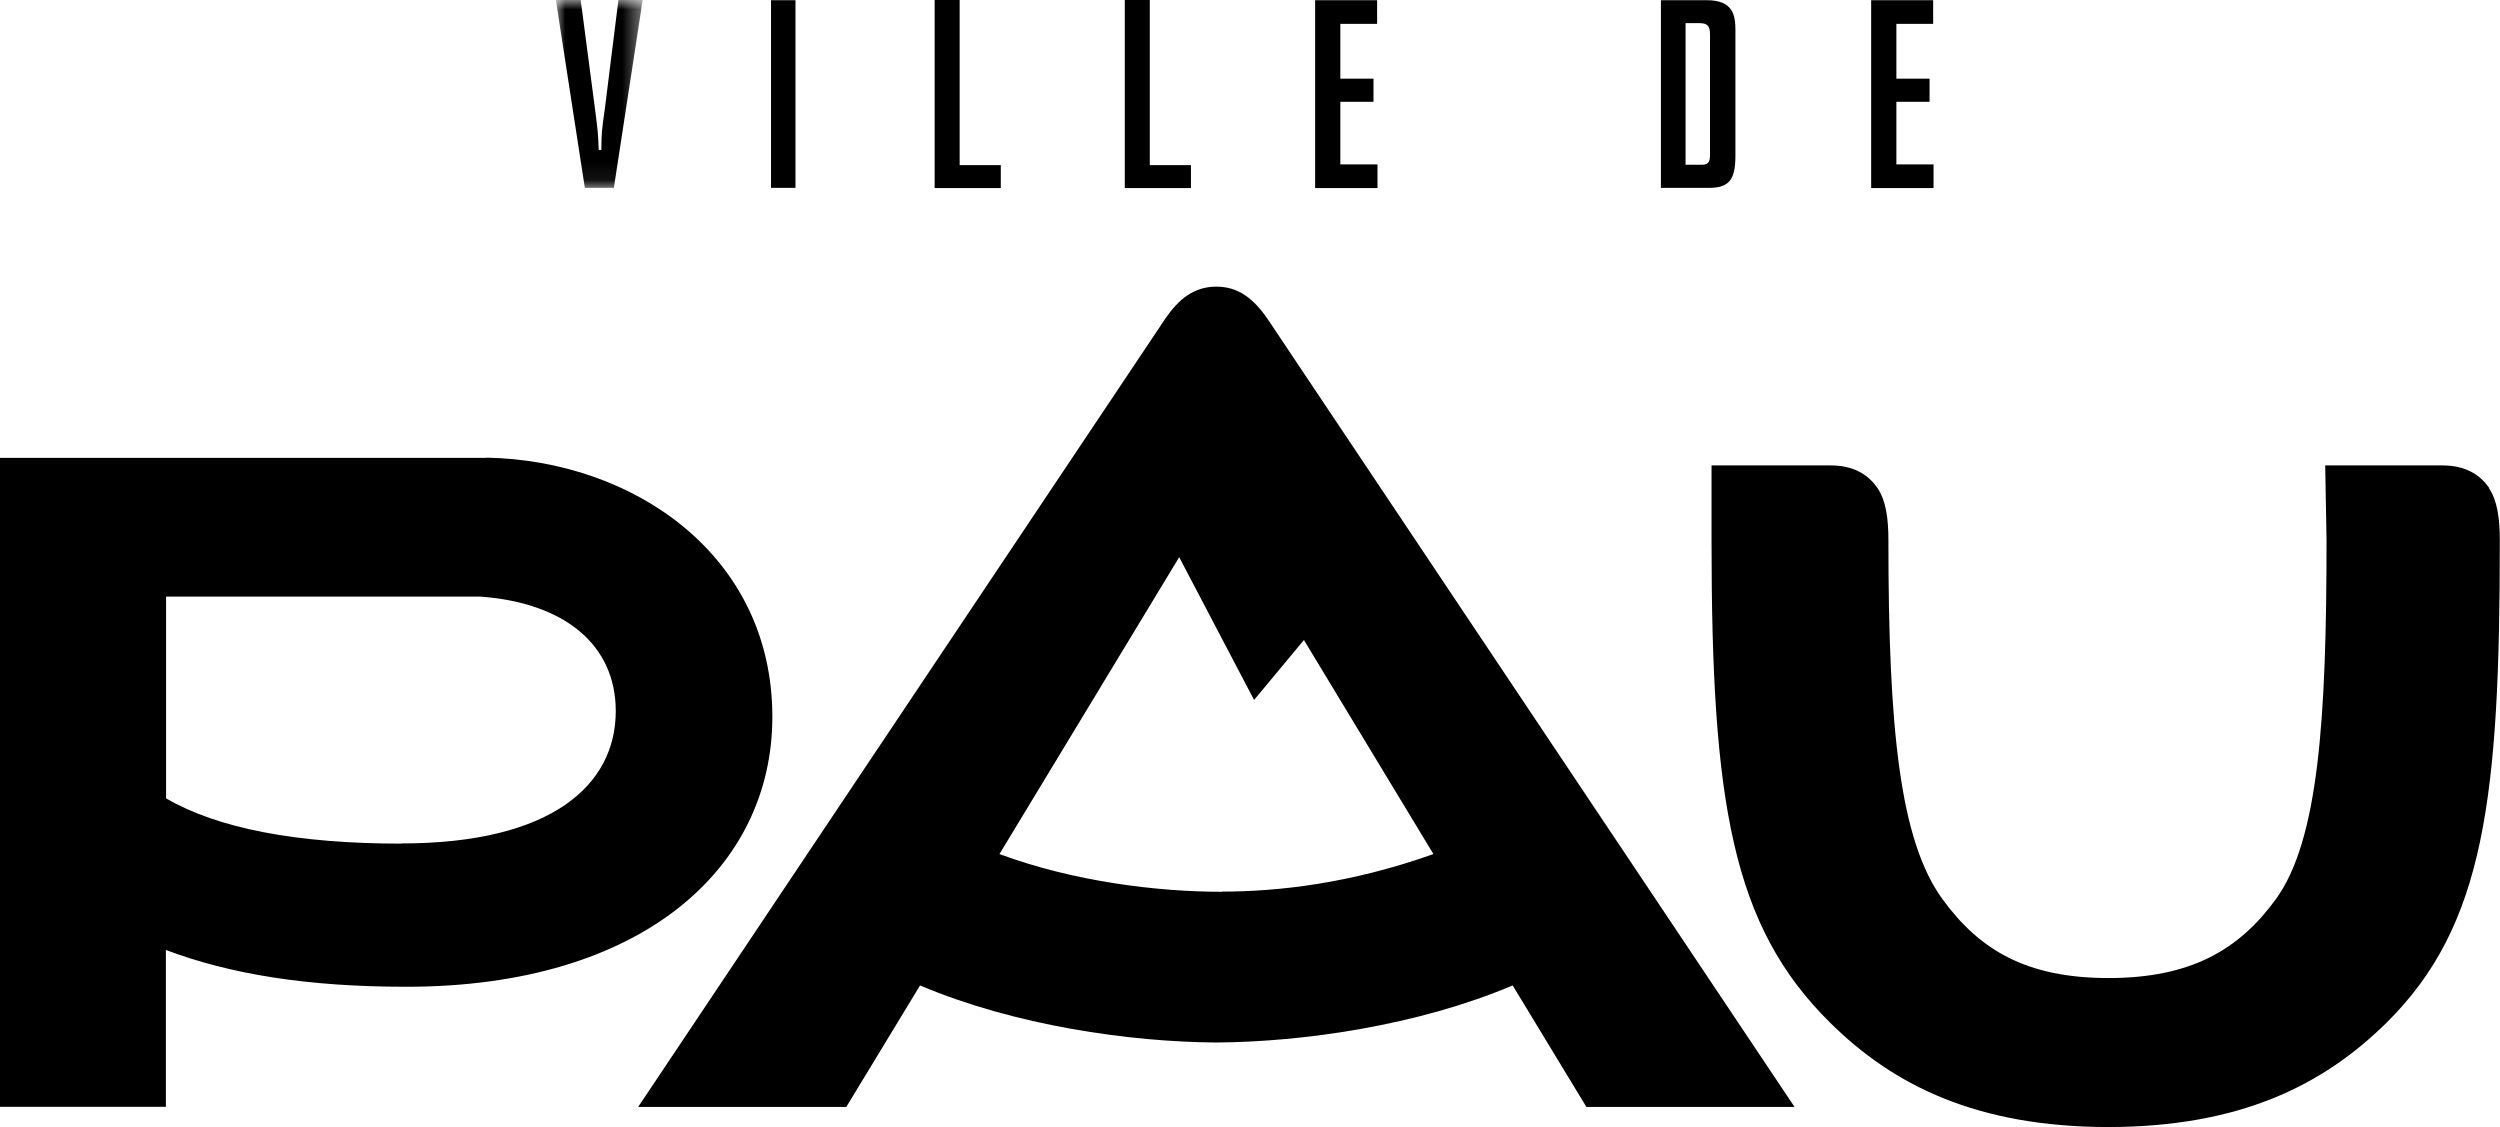 <?xml version="1.0" encoding="UTF-8"?>
<svg xmlns="http://www.w3.org/2000/svg" xmlns:xlink="http://www.w3.org/1999/xlink" id="Calque_1" data-name="Calque 1" viewBox="0 0 131.87 59.45">
  <defs>
    <style>
      .cls-1 {
        mask: url(#mask);
      }

      .cls-2 {
        fill: #fff;
      }

      .cls-2, .cls-3 {
        fill-rule: evenodd;
      }
    </style>
    <mask id="mask" x="29.32" y="0" width="4.59" height="9.91" maskUnits="userSpaceOnUse">
      <g id="b">
        <path id="a" class="cls-2" d="m29.32,0h4.59v9.91h-4.59V0Z"></path>
      </g>
    </mask>
  </defs>
  <g class="cls-1">
    <path class="cls-3" d="m32.61,0h1.29l-1.52,9.91h-1.53l-1.53-9.91h1.31l.75,5.71c.14,1.12.17,1.25.2,2.2h.14c.01-.91.01-.95.2-2.3l.7-5.61Z"></path>
  </g>
  <path class="cls-3" d="m40.67,9.91h1.29V.01h-1.29v9.9ZM50.62,0v8.71h2.17v1.21h-3.49V0h1.32ZM60.65,0v8.71h2.17v1.21h-3.49V0h1.32Zm8.71.01h3.28v1.25h-1.94v2.89h1.75v1.22h-1.75v3.3h1.96v1.25h-3.29V.01Zm19.55,1.21v7.47h.87c.38,0,.42-.22.42-.55V1.91c0-.38-.01-.69-.54-.69,0,0-.76,0-.76,0ZM87.61.01h2.41c1.41,0,1.52.8,1.52,1.6v6.59c0,1.3-.34,1.71-1.41,1.71h-2.52V.01h0Zm11.08,0h3.28v1.25h-1.94v2.89h1.75v1.22h-1.75v3.3h1.96v1.25h-3.29V.01Zm-34.24,47.03c-3.37,0-7.79-.53-11.73-1.99l9.48-15.66,3.95,7.53,2.63-3.16,6.83,11.29c-4.38,1.56-8.22,1.98-11.15,1.98Zm2.41-30.22c-.74-1.07-1.54-1.7-2.7-1.7s-1.97.63-2.7,1.7l-27.8,41.57h10.98s3.89-6.41,3.89-6.41c5.01,2.12,11.06,2.98,15.63,3.01,4.57-.03,10.62-.89,15.63-3.01l3.89,6.41h10.98s-27.8-41.57-27.8-41.57h0Zm64.44,8.92c-.52-.76-1.33-1.19-2.46-1.19h-6.19l.07,3.95c0,9.36-.41,15.83-2.68,18.94-1.92,2.63-4.44,4.15-8.82,4.15s-6.83-1.52-8.75-4.15c-2.27-3.11-2.86-9.05-2.86-18.94h0c0-1.15-.13-2.11-.58-2.76-.52-.76-1.33-1.19-2.46-1.19h-6.29v3.95c0,13.83,1.08,20.33,6.25,25.44,3.38,3.35,7.79,5.5,14.68,5.51,6.9-.01,11.3-2.17,14.68-5.51,5.17-5.11,5.97-11.83,5.97-25.44,0-1.15-.13-2.11-.58-2.76M21.17,44.5c-5.5,0-9.69-.8-12.41-2.39v-10.64s16.58,0,16.58,0c4.41.32,7.14,2.52,7.14,6.04,0,3.9-3.38,6.98-11.31,6.98m4.49-20.34H0v34.23s8.75,0,8.75,0v-8.27c3.38,1.27,7.42,1.94,12.69,1.94,12.41,0,19.3-6.25,19.3-14.24,0-8.56-7.37-13.53-15.09-13.67"></path>
</svg>
